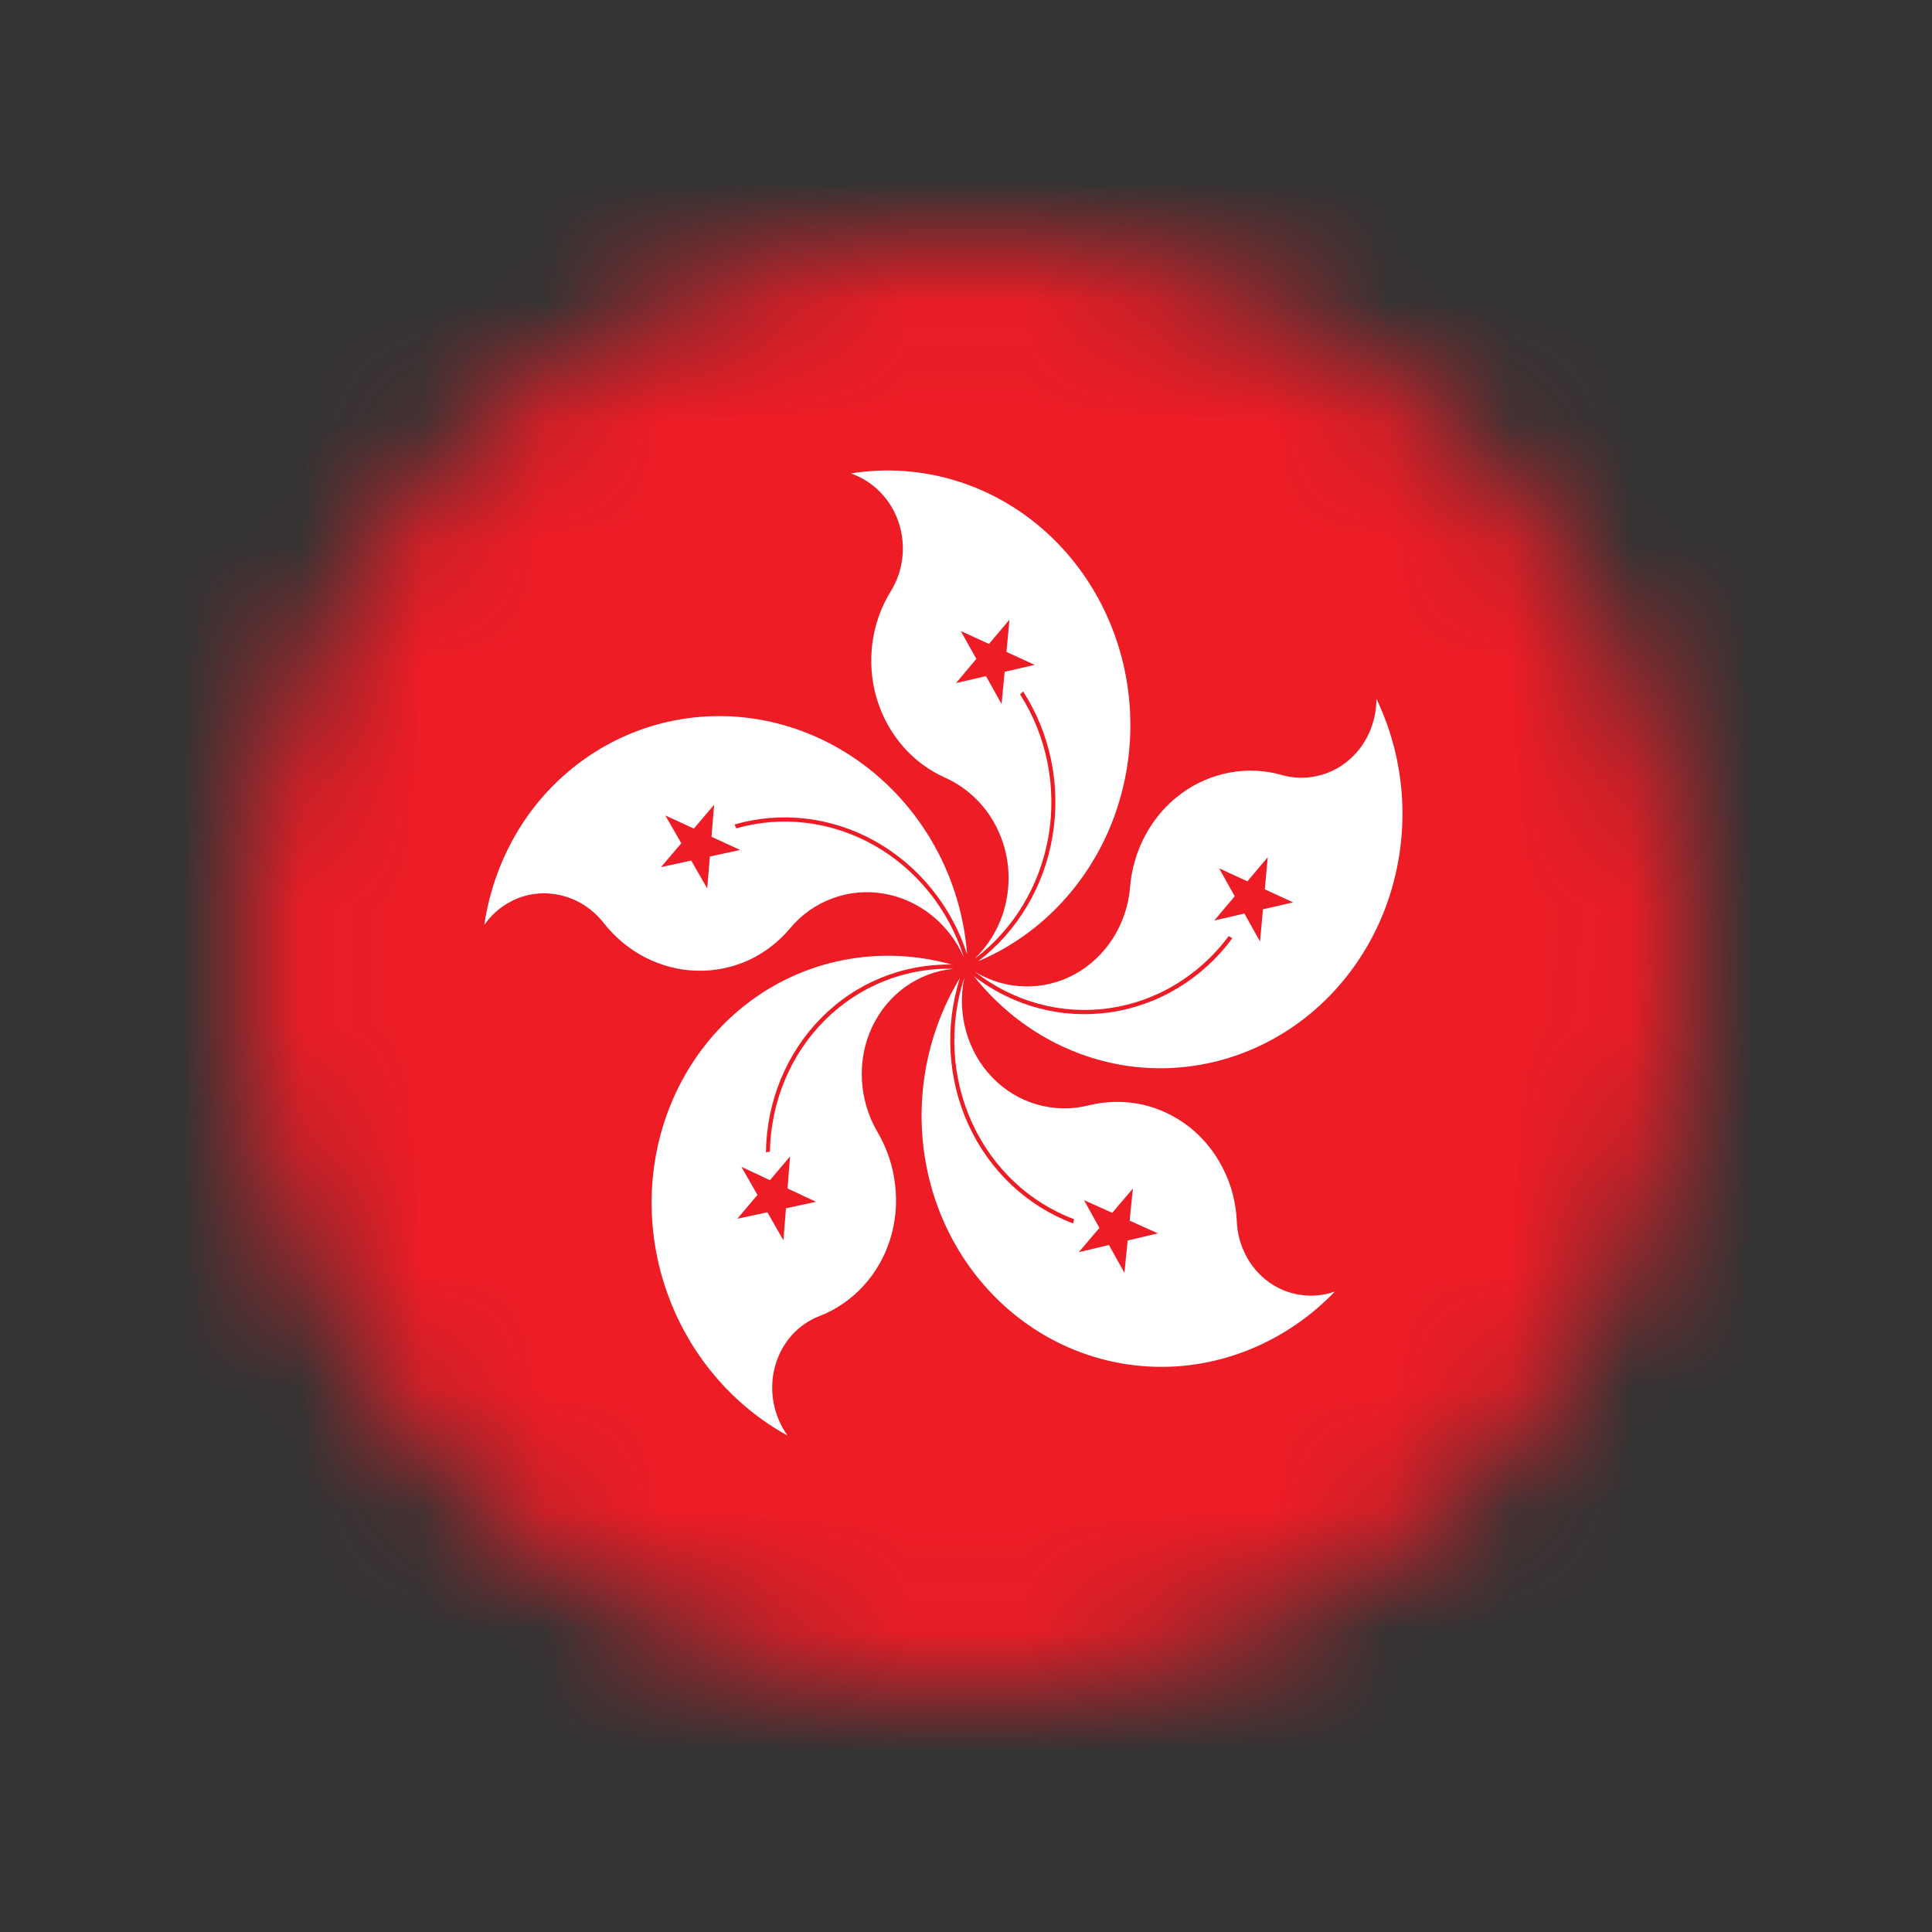 <svg width="16" height="16" viewBox="0 0 16 16" fill="none" xmlns="http://www.w3.org/2000/svg">
<rect x="0" y="0" width="16" height="16" fill="#333333" stroke="none"/>
<mask id="mask0_49372_48477" style="mask-type:alpha" maskUnits="userSpaceOnUse" x="2" y="2" width="12" height="12">
<circle cx="8" cy="8" r="6" fill="#C4C4C4"/>
</mask>
<g mask="url(#mask0_49372_48477)">
<path d="M14 2H2V14H14V2Z" fill="#F5222D"/>
<path d="M14 10H2V14H14V10Z" fill="#01953F"/>
<g clip-path="url(#clip0_49372_48477)">
<path d="M18 1H-2V15H18V1Z" fill="#EE1C25"/>
<path d="M7.046 3.921C7.137 3.952 7.22 4.004 7.288 4.074C7.357 4.143 7.409 4.229 7.441 4.323C7.473 4.417 7.484 4.518 7.473 4.618C7.462 4.717 7.429 4.813 7.377 4.897C7.297 5.026 7.245 5.172 7.225 5.324C7.205 5.477 7.216 5.632 7.259 5.779C7.302 5.927 7.376 6.062 7.474 6.177C7.572 6.291 7.693 6.381 7.828 6.441C7.961 6.5 8.078 6.594 8.168 6.713C8.257 6.832 8.317 6.973 8.341 7.122C8.365 7.272 8.352 7.425 8.305 7.569C8.257 7.712 8.176 7.84 8.069 7.942C8.391 7.701 8.612 7.337 8.683 6.927C8.753 6.518 8.669 6.096 8.448 5.751C8.456 5.743 8.465 5.735 8.473 5.726C8.699 6.077 8.787 6.506 8.717 6.923C8.648 7.34 8.427 7.712 8.1 7.961C8.558 7.769 8.932 7.406 9.152 6.943C9.371 6.479 9.42 5.947 9.29 5.448C9.16 4.948 8.859 4.517 8.445 4.235C8.031 3.954 7.533 3.842 7.046 3.921" fill="white"/>
<path d="M7.957 5.226L8.569 5.506L7.917 5.657L8.36 5.132L8.295 5.831" fill="#EE1C25"/>
<path d="M4.011 7.66C4.066 7.58 4.139 7.515 4.223 7.47C4.306 7.424 4.4 7.4 4.495 7.398C4.591 7.397 4.686 7.418 4.774 7.46C4.861 7.503 4.938 7.565 4.999 7.643C5.093 7.763 5.21 7.86 5.343 7.929C5.476 7.997 5.622 8.035 5.769 8.039C5.916 8.043 6.061 8.014 6.195 7.954C6.328 7.893 6.447 7.803 6.542 7.689C6.636 7.576 6.756 7.491 6.891 7.441C7.026 7.39 7.172 7.376 7.316 7.4C7.459 7.424 7.596 7.485 7.712 7.577C7.828 7.669 7.921 7.79 7.982 7.928C7.858 7.533 7.592 7.201 7.24 7.001C6.888 6.802 6.478 6.751 6.098 6.86C6.093 6.849 6.088 6.838 6.083 6.828C6.47 6.716 6.887 6.765 7.247 6.966C7.606 7.167 7.88 7.503 8.009 7.903C7.97 7.391 7.752 6.908 7.395 6.545C7.038 6.182 6.567 5.964 6.073 5.934C5.579 5.904 5.096 6.064 4.716 6.382C4.335 6.7 4.085 7.155 4.011 7.66" fill="white"/>
<path d="M5.474 7.181L5.914 6.665L5.857 7.358L5.51 6.753L6.129 7.039" fill="#EE1C25"/>
<path d="M11.055 10.696C10.964 10.728 10.868 10.738 10.773 10.724C10.678 10.711 10.588 10.675 10.51 10.619C10.431 10.563 10.366 10.488 10.32 10.401C10.274 10.314 10.247 10.217 10.243 10.117C10.236 9.963 10.198 9.813 10.129 9.678C10.061 9.542 9.965 9.424 9.848 9.332C9.731 9.241 9.596 9.177 9.453 9.146C9.309 9.116 9.16 9.118 9.016 9.154C8.875 9.19 8.728 9.187 8.589 9.147C8.449 9.107 8.322 9.031 8.22 8.925C8.117 8.82 8.042 8.688 8.001 8.543C7.96 8.398 7.955 8.244 7.986 8.096C7.857 8.491 7.879 8.922 8.049 9.296C8.219 9.67 8.522 9.957 8.895 10.097C8.892 10.108 8.89 10.12 8.888 10.132C8.509 9.991 8.199 9.7 8.023 9.321C7.848 8.942 7.822 8.504 7.949 8.1C7.683 8.54 7.579 9.066 7.658 9.576C7.737 10.086 7.993 10.545 8.377 10.866C8.76 11.187 9.246 11.347 9.74 11.316C10.234 11.284 10.702 11.063 11.055 10.696" fill="white"/>
<path d="M9.589 10.214L8.934 10.37L9.382 9.843L9.312 10.541L8.977 9.939" fill="#EE1C25"/>
<path d="M6.522 11.889C6.464 11.807 6.424 11.713 6.406 11.614C6.388 11.515 6.392 11.413 6.418 11.317C6.444 11.222 6.49 11.134 6.554 11.061C6.618 10.989 6.698 10.933 6.787 10.899C6.924 10.846 7.047 10.761 7.148 10.652C7.249 10.543 7.325 10.411 7.371 10.266C7.417 10.121 7.431 9.966 7.413 9.813C7.396 9.659 7.346 9.51 7.268 9.377C7.191 9.245 7.146 9.097 7.138 8.945C7.13 8.793 7.158 8.643 7.221 8.508C7.284 8.373 7.379 8.258 7.497 8.173C7.615 8.088 7.753 8.037 7.897 8.023C7.498 8.012 7.116 8.165 6.832 8.448C6.548 8.731 6.384 9.122 6.376 9.538C6.365 9.539 6.354 9.541 6.343 9.543C6.349 9.119 6.514 8.72 6.801 8.43C7.088 8.139 7.476 7.981 7.882 7.988C7.399 7.853 6.891 7.907 6.454 8.139C6.018 8.372 5.684 8.767 5.516 9.249C5.348 9.731 5.357 10.267 5.543 10.754C5.728 11.24 6.077 11.644 6.522 11.889" fill="white"/>
<path d="M6.488 10.272L6.14 9.663L6.758 9.953L6.106 10.093L6.543 9.577" fill="#EE1C25"/>
<path d="M11.399 5.787C11.399 5.887 11.377 5.986 11.336 6.076C11.294 6.166 11.233 6.245 11.157 6.306C11.082 6.367 10.994 6.409 10.9 6.428C10.807 6.448 10.71 6.445 10.618 6.419C10.476 6.378 10.328 6.371 10.184 6.398C10.039 6.425 9.902 6.484 9.782 6.573C9.662 6.661 9.562 6.776 9.489 6.91C9.416 7.043 9.371 7.192 9.359 7.345C9.347 7.497 9.298 7.642 9.218 7.769C9.138 7.895 9.029 7.998 8.901 8.068C8.773 8.138 8.63 8.173 8.485 8.169C8.341 8.166 8.2 8.124 8.074 8.048C8.393 8.297 8.791 8.405 9.183 8.35C9.576 8.295 9.932 8.08 10.176 7.752C10.186 7.759 10.196 7.764 10.206 7.77C9.959 8.104 9.597 8.324 9.198 8.383C8.799 8.442 8.393 8.336 8.067 8.086C8.383 8.484 8.827 8.747 9.315 8.824C9.802 8.9 10.299 8.785 10.711 8.501C11.123 8.217 11.421 7.783 11.547 7.283C11.674 6.782 11.621 6.25 11.399 5.787" fill="white"/>
<path d="M10.499 7.099L10.435 7.797L10.096 7.191L10.709 7.473L10.056 7.623" fill="#EE1C25"/>
</g>
</g>
<defs>
<clipPath id="clip0_49372_48477">
<rect width="20" height="14" fill="white" transform="matrix(-1 0 0 1 18 1)"/>
</clipPath>
</defs>
</svg>
